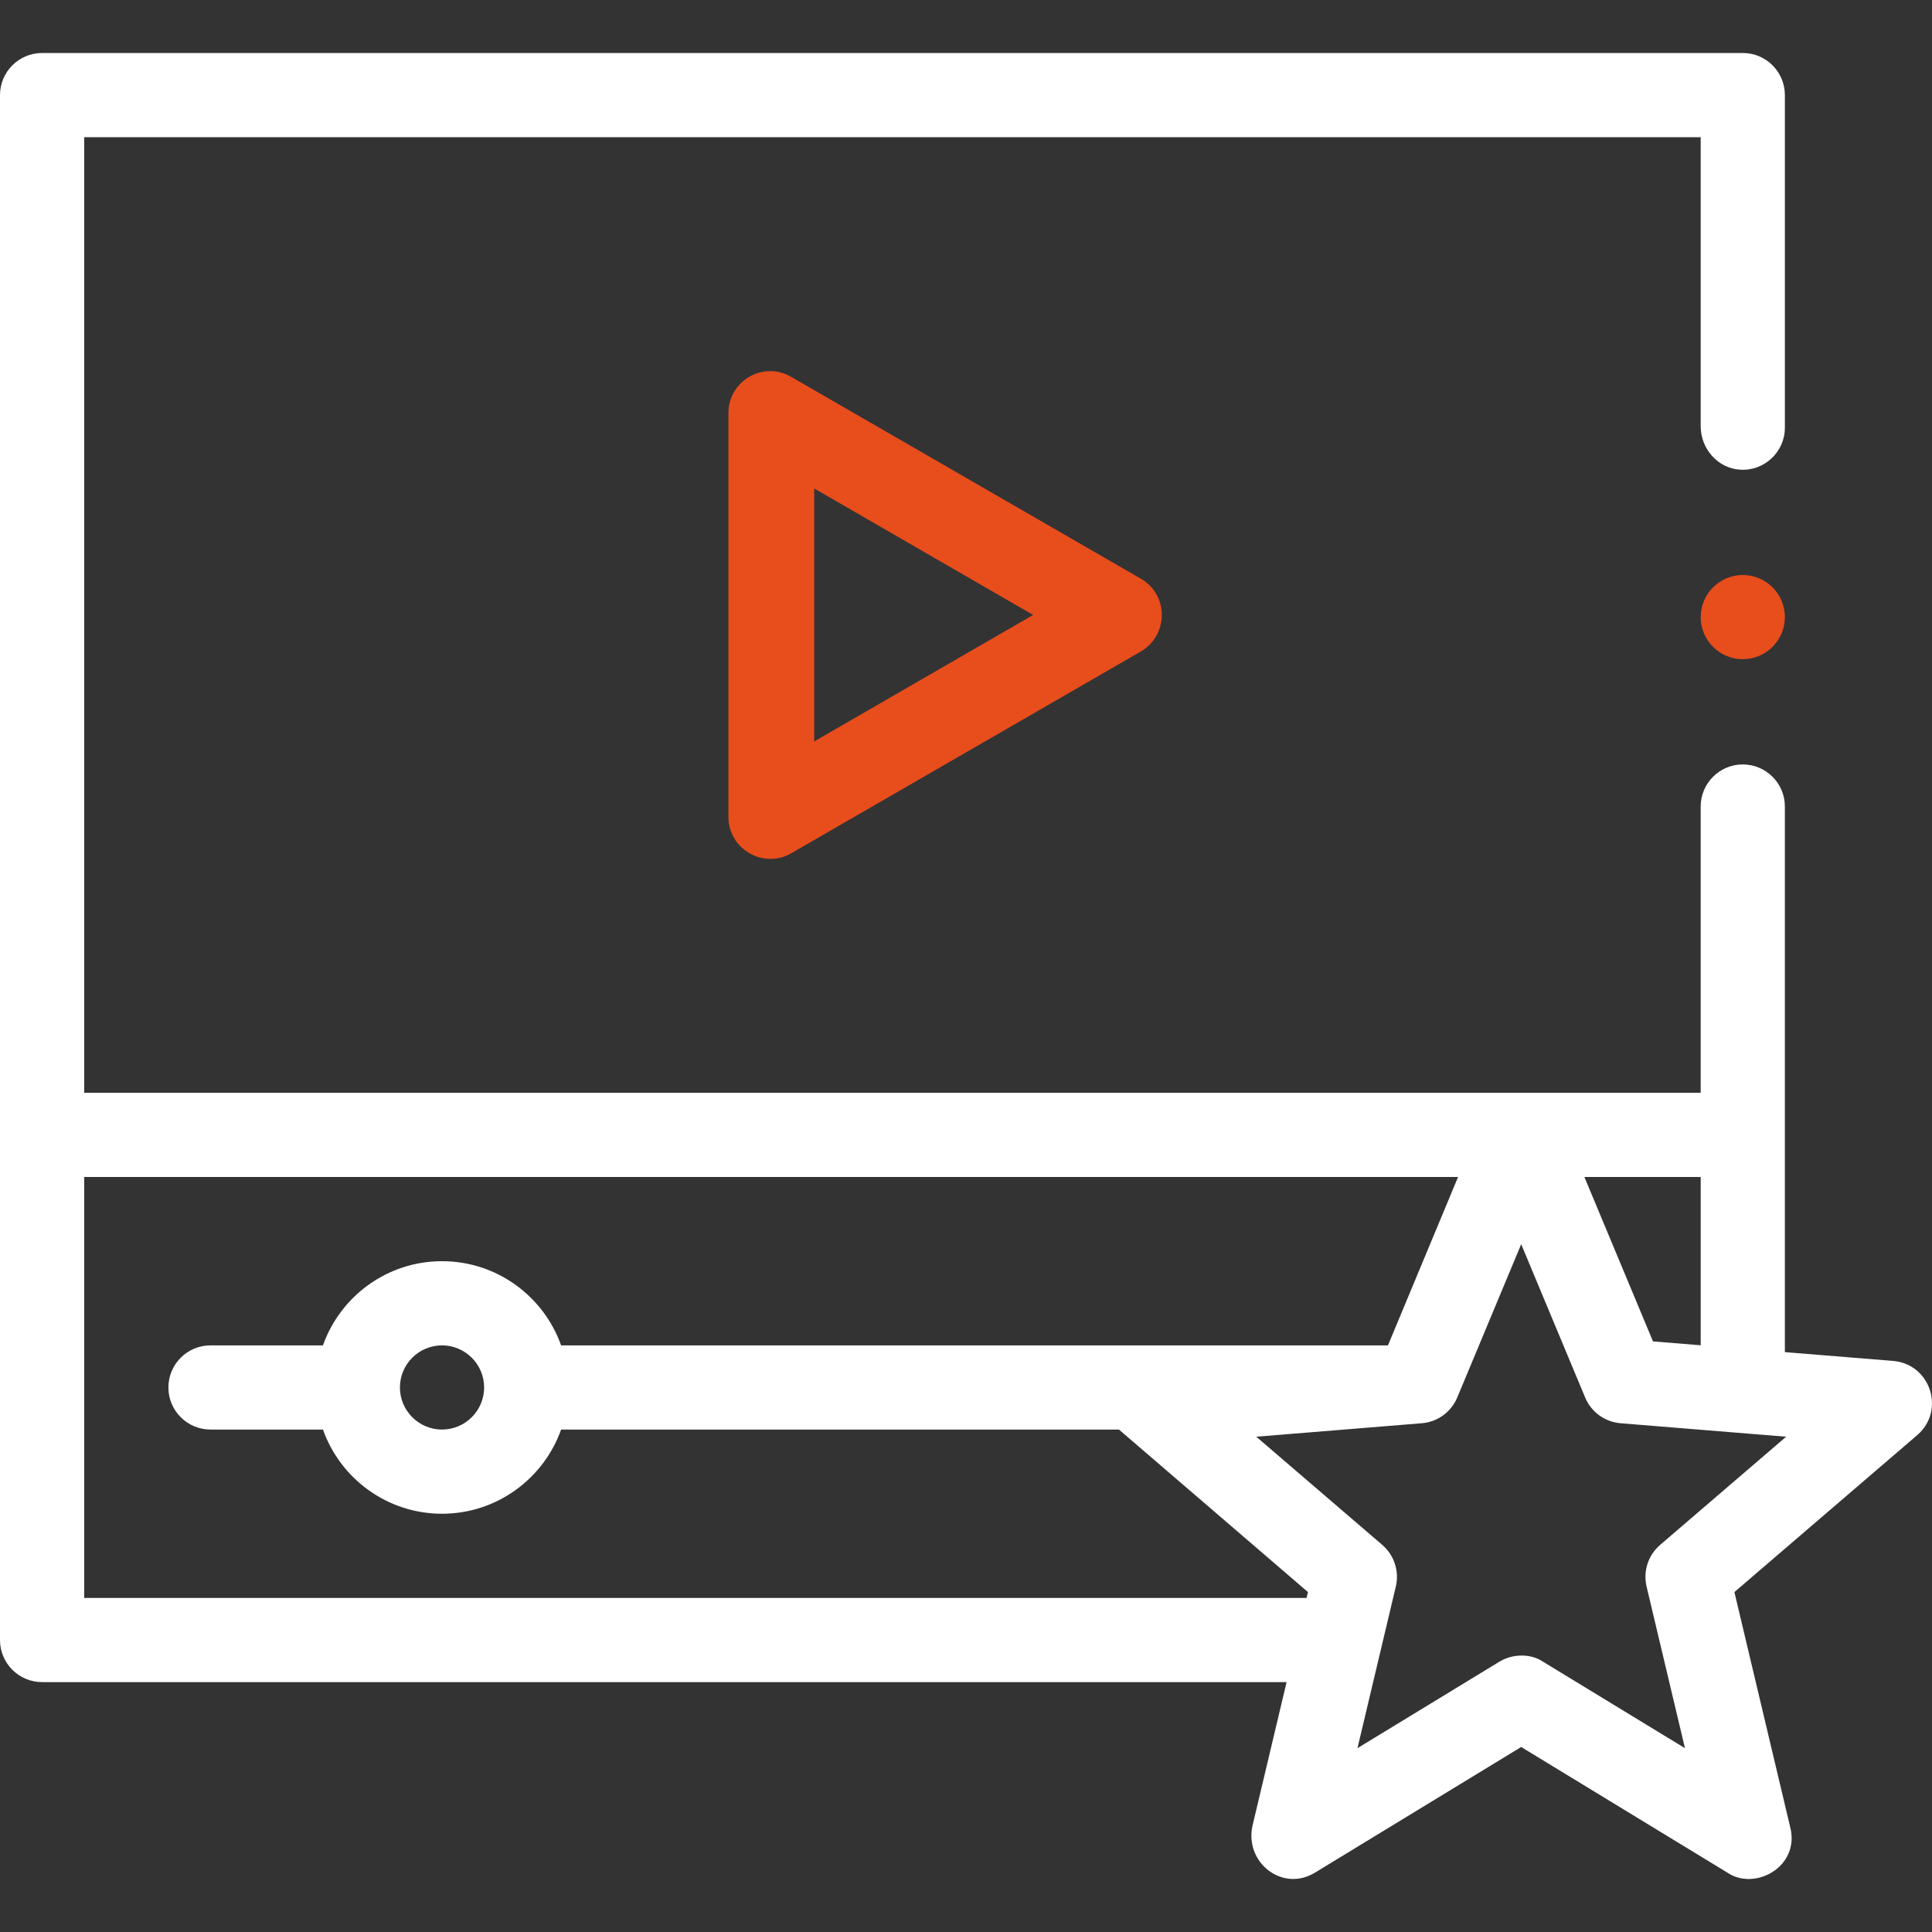 <svg xmlns="http://www.w3.org/2000/svg" xmlns:xlink="http://www.w3.org/1999/xlink" id="Layer_1" viewBox="0 0 1080 1080"><rect x="0" y="0" width="1080" height="1080" fill="#333333" stroke="none"/><defs><style>      .st0 {        fill: #fff;      }      .st1 {        fill: none;      }      .st2 {        fill: #e84d1c;      }      .st3 {        clip-path: url(#clippath);      }    </style><clipPath id="clippath"><rect class="st1" x="0" y="29.63" width="1080" height="1020.74"></rect></clipPath></defs><g class="st3"><path class="st2" d="M455.14,414.47v-141.42l122.4,70.71-122.4,70.71ZM637.73,323.49l-195.42-112.8c-15.63-9.13-35.13,2.17-35.13,20.27v225.6c0,18.1,19.5,29.4,35.13,20.42l195.42-112.8c15.63-9.13,15.63-31.72,0-40.69"></path><path class="st2" d="M997.76,344.96c0,12.97-10.57,23.53-23.53,23.53s-23.53-10.57-23.53-23.53,10.57-23.53,23.53-23.53,23.53,10.54,23.53,23.53"></path><path class="st0" d="M928.02,863.61c-6.68,5.74-9.6,14.72-7.57,23.29l21.45,90.34-79.29-48.31c-6.41-4.47-16.73-4.78-24.49,0l-79.29,48.31,21.44-90.34c2.04-8.57-.88-17.55-7.56-23.29l-70.45-60.48,92.54-7.53c8.78-.71,16.42-6.26,19.81-14.39l35.75-85.7,35.75,85.7c3.39,8.13,11.04,13.68,19.81,14.39l92.55,7.53-70.45,60.48ZM270.63,775.6c0,12.97-10.56,23.53-23.54,23.53s-23.53-10.56-23.53-23.53,10.56-23.53,23.53-23.53,23.54,10.56,23.54,23.53M47.07,893.26v-235.32h768l-39.19,94.13h-462.22c-9.71-27.39-35.89-47.06-66.57-47.06s-56.85,19.67-66.56,47.06h-62.86c-13,0-23.53,10.54-23.53,23.53s10.53,23.53,23.53,23.53h62.86c9.71,27.39,35.88,47.06,66.56,47.06s56.86-19.67,66.57-47.06h311.84l105.66,90.85-.78,3.28H47.07ZM950.7,752.02l-26.67-2.17-38.35-91.92h65.02v94.09ZM0,53.16v863.62c0,13,10.54,23.53,23.53,23.53h695.68l-19.09,80.42c-4.41,20.66,17,37.17,35.02,26.05l115.21-70.2,115.21,70.2c15.42,10.52,40.92-3.3,35.14-25.53l-31.16-131.27,102.37-87.89c15.49-13.52,7.44-39.33-13.42-41.31l-60.74-4.93v-305c0-12.99-10.57-23.53-23.53-23.53s-23.53,10.54-23.53,23.53v160.02H47.07V76.7h903.63v161.55c0,12.53,9.45,23.48,21.95,24.3,13.7.9,25.11-9.99,25.11-23.48V53.16c0-13-10.53-23.53-23.53-23.53H23.53C10.54,29.63,0,40.17,0,53.16"></path></g></svg>